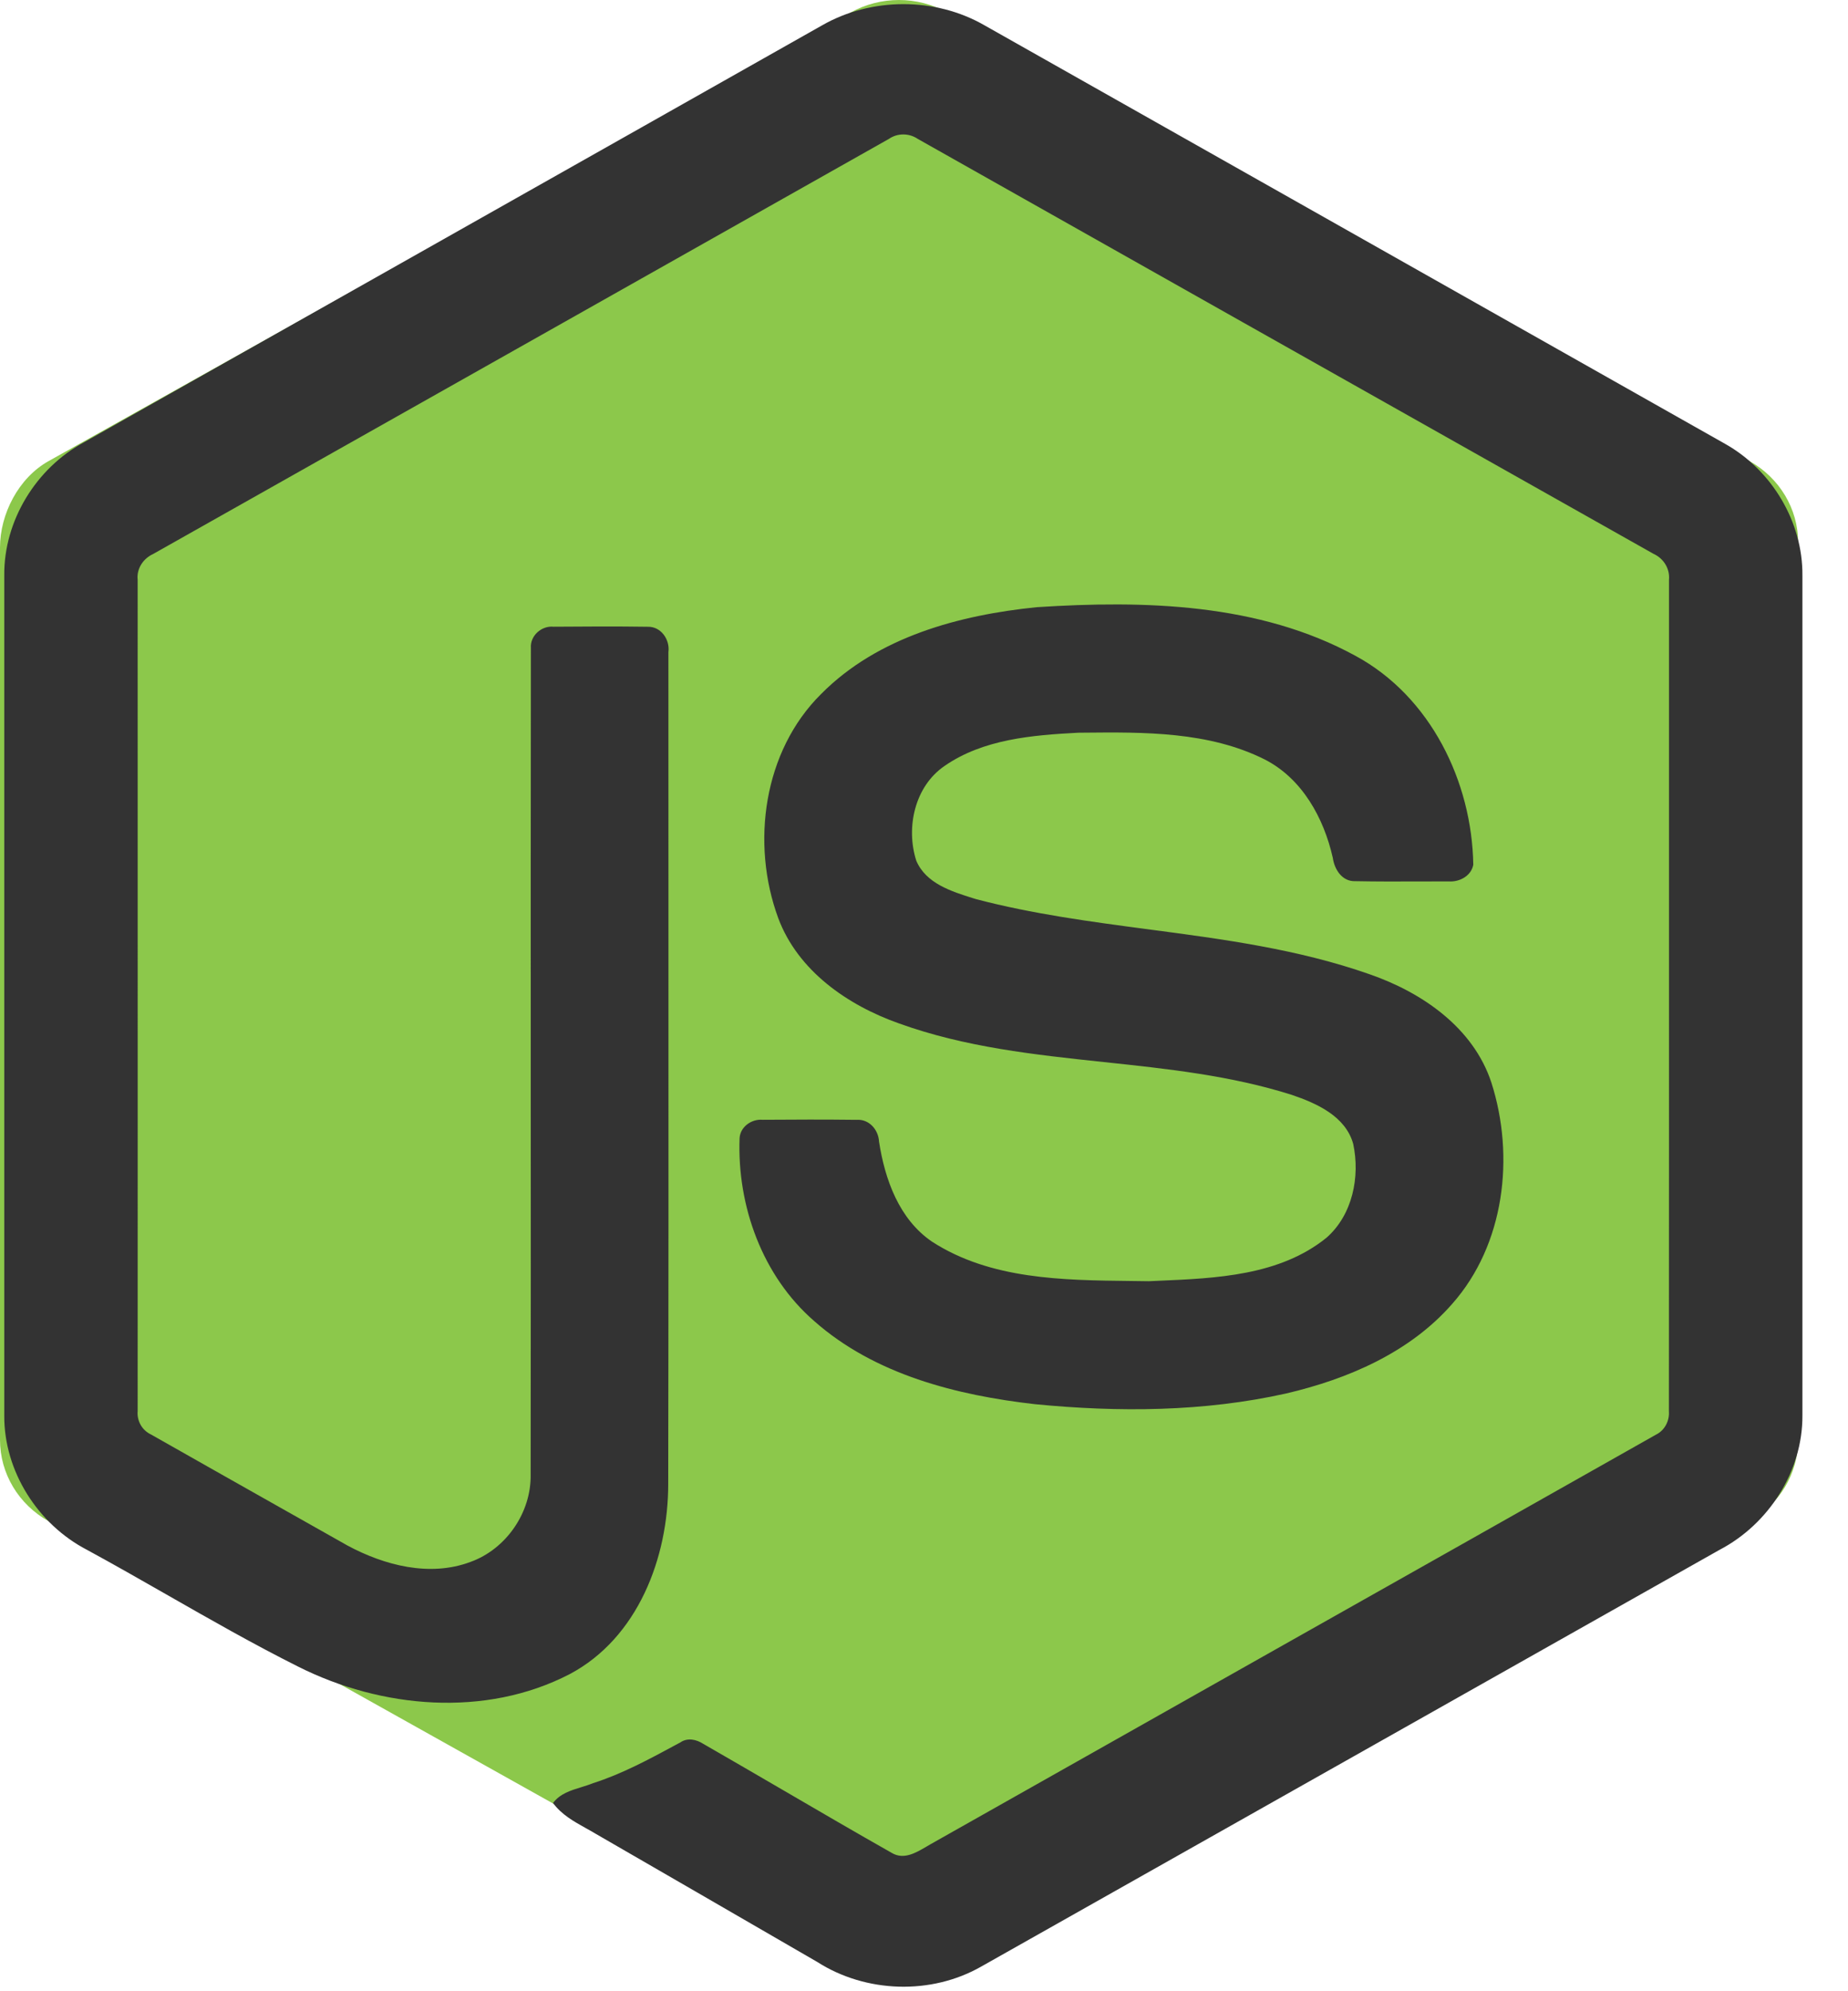 <svg width="39" height="42" viewBox="0 0 39 42" fill="none" xmlns="http://www.w3.org/2000/svg">
<g id="nodejs-icon 1" clipPath="url(#clip0_2705_10416)">
<path id="Vector" fill-rule="evenodd" clip-rule="evenodd" d="M17.949 0.265C18.582 -0.088 19.36 -0.088 19.993 0.265L36.922 9.726C37.556 10.08 37.947 10.733 37.947 11.44V30.371C37.947 31.079 37.556 31.732 36.922 32.086L19.993 41.551C19.36 41.905 18.582 41.905 17.949 41.551L1.025 32.086C0.391 31.732 0 31.079 0 30.371V11.55C0 10.842 0.391 10.08 1.025 9.726L17.949 0.265Z" fill="#8CC84B"/>
<path id="Union" fill-rule="evenodd" clip-rule="evenodd" d="M20.775 0.533C19.739 -0.063 18.389 -0.06 17.352 0.533C16.074 1.255 14.796 1.976 13.519 2.698C9.603 4.909 5.688 7.12 1.771 9.33C0.761 9.874 0.079 10.985 0.09 12.138V29.857C0.083 31.032 0.8 32.153 1.836 32.69C2.399 32.996 2.956 33.314 3.513 33.632C4.432 34.157 5.351 34.682 6.296 35.155C8.051 36.037 10.246 36.232 12.022 35.312C13.463 34.549 14.104 32.853 14.102 31.295C14.109 27.602 14.108 23.909 14.107 20.215C14.106 18.061 14.105 15.906 14.106 13.752C14.141 13.492 13.95 13.214 13.673 13.22C13.009 13.21 12.345 13.214 11.681 13.219C11.43 13.194 11.186 13.408 11.204 13.665C11.2 16.709 11.2 19.753 11.201 22.797C11.202 25.564 11.203 28.331 11.199 31.098C11.214 31.902 10.683 32.675 9.926 32.946C9.068 33.267 8.112 33.018 7.333 32.599C6.865 32.335 6.397 32.071 5.929 31.807C5.015 31.291 4.101 30.776 3.187 30.257C3.095 30.214 3.019 30.144 2.969 30.056C2.919 29.968 2.896 29.866 2.905 29.765C2.905 27.817 2.906 25.868 2.906 23.919C2.906 20.022 2.906 16.125 2.905 12.229C2.88 11.993 3.022 11.781 3.234 11.684C6.114 10.062 8.993 8.438 11.872 6.814C14.168 5.519 16.463 4.224 18.759 2.93C18.849 2.868 18.955 2.835 19.064 2.836C19.173 2.836 19.279 2.869 19.369 2.93C21.655 4.219 23.941 5.508 26.227 6.797C29.117 8.425 32.006 10.054 34.896 11.682C35.108 11.778 35.244 11.994 35.222 12.229C35.222 14.353 35.222 16.478 35.222 18.603C35.222 22.323 35.223 26.044 35.22 29.765C35.236 29.971 35.131 30.172 34.943 30.263C32.276 31.771 29.607 33.275 26.938 34.78C24.506 36.151 22.074 37.523 19.644 38.896C19.612 38.914 19.58 38.933 19.548 38.952C19.326 39.082 19.075 39.23 18.826 39.086C18.061 38.653 17.301 38.21 16.541 37.767C15.974 37.437 15.407 37.107 14.838 36.78C14.694 36.688 14.509 36.648 14.358 36.752C14.322 36.771 14.286 36.791 14.25 36.81C13.688 37.113 13.124 37.418 12.514 37.612C12.436 37.644 12.354 37.669 12.271 37.695C12.045 37.764 11.816 37.834 11.671 38.03C11.849 38.274 12.111 38.42 12.37 38.564C12.438 38.602 12.507 38.64 12.573 38.68C13.283 39.091 13.993 39.501 14.704 39.911C15.552 40.401 16.401 40.892 17.248 41.383C18.273 42.038 19.651 42.084 20.709 41.479C23.169 40.092 25.629 38.704 28.089 37.316C30.823 35.773 33.556 34.231 36.291 32.689C37.325 32.149 38.045 31.032 38.038 29.856V12.138C38.048 11.008 37.392 9.918 36.412 9.365C33.36 7.64 30.307 5.916 27.254 4.192C25.094 2.973 22.935 1.753 20.775 0.533ZM28.611 13.836C26.573 12.72 24.147 12.661 21.882 12.807V12.807C20.245 12.972 18.524 13.434 17.332 14.635C16.109 15.842 15.843 17.79 16.424 19.366C16.84 20.479 17.888 21.203 18.971 21.586C20.367 22.09 21.833 22.246 23.299 22.402C24.637 22.544 25.975 22.686 27.26 23.093C27.786 23.271 28.397 23.544 28.558 24.128C28.706 24.821 28.544 25.625 27.994 26.107C27.007 26.906 25.668 26.963 24.444 27.015C24.377 27.018 24.311 27.021 24.244 27.024C24.115 27.022 23.985 27.02 23.854 27.019C22.423 27.003 20.903 26.986 19.671 26.191C18.974 25.717 18.674 24.878 18.551 24.079C18.538 23.829 18.342 23.601 18.077 23.62C17.416 23.612 16.754 23.614 16.092 23.619C15.861 23.599 15.621 23.767 15.608 24.009C15.555 25.436 16.089 26.916 17.183 27.865C18.461 28.994 20.185 29.429 21.842 29.618C23.603 29.79 25.404 29.78 27.138 29.393C28.442 29.089 29.749 28.53 30.647 27.502C31.754 26.253 31.972 24.393 31.475 22.838C31.096 21.677 30.011 20.932 28.902 20.549C27.395 20.02 25.819 19.811 24.242 19.603C23.019 19.441 21.795 19.279 20.602 18.966C20.581 18.96 20.561 18.954 20.54 18.947C20.079 18.803 19.54 18.634 19.337 18.154C19.113 17.455 19.304 16.587 19.932 16.157C20.749 15.59 21.787 15.506 22.752 15.455C22.786 15.455 22.821 15.454 22.855 15.454C24.147 15.441 25.511 15.428 26.691 16.019C27.481 16.423 27.938 17.254 28.127 18.093C28.162 18.34 28.324 18.597 28.603 18.586C29.053 18.595 29.503 18.594 29.952 18.592C30.16 18.591 30.367 18.59 30.575 18.591C30.801 18.607 31.048 18.476 31.092 18.24C31.064 16.486 30.189 14.692 28.611 13.836Z" fill="#333333"/>
</g>
<defs>
<clipPath id="clip0_2705_10416">
<rect width="38.136" height="42" fill="white"/>
</clipPath>
</defs>
</svg>

